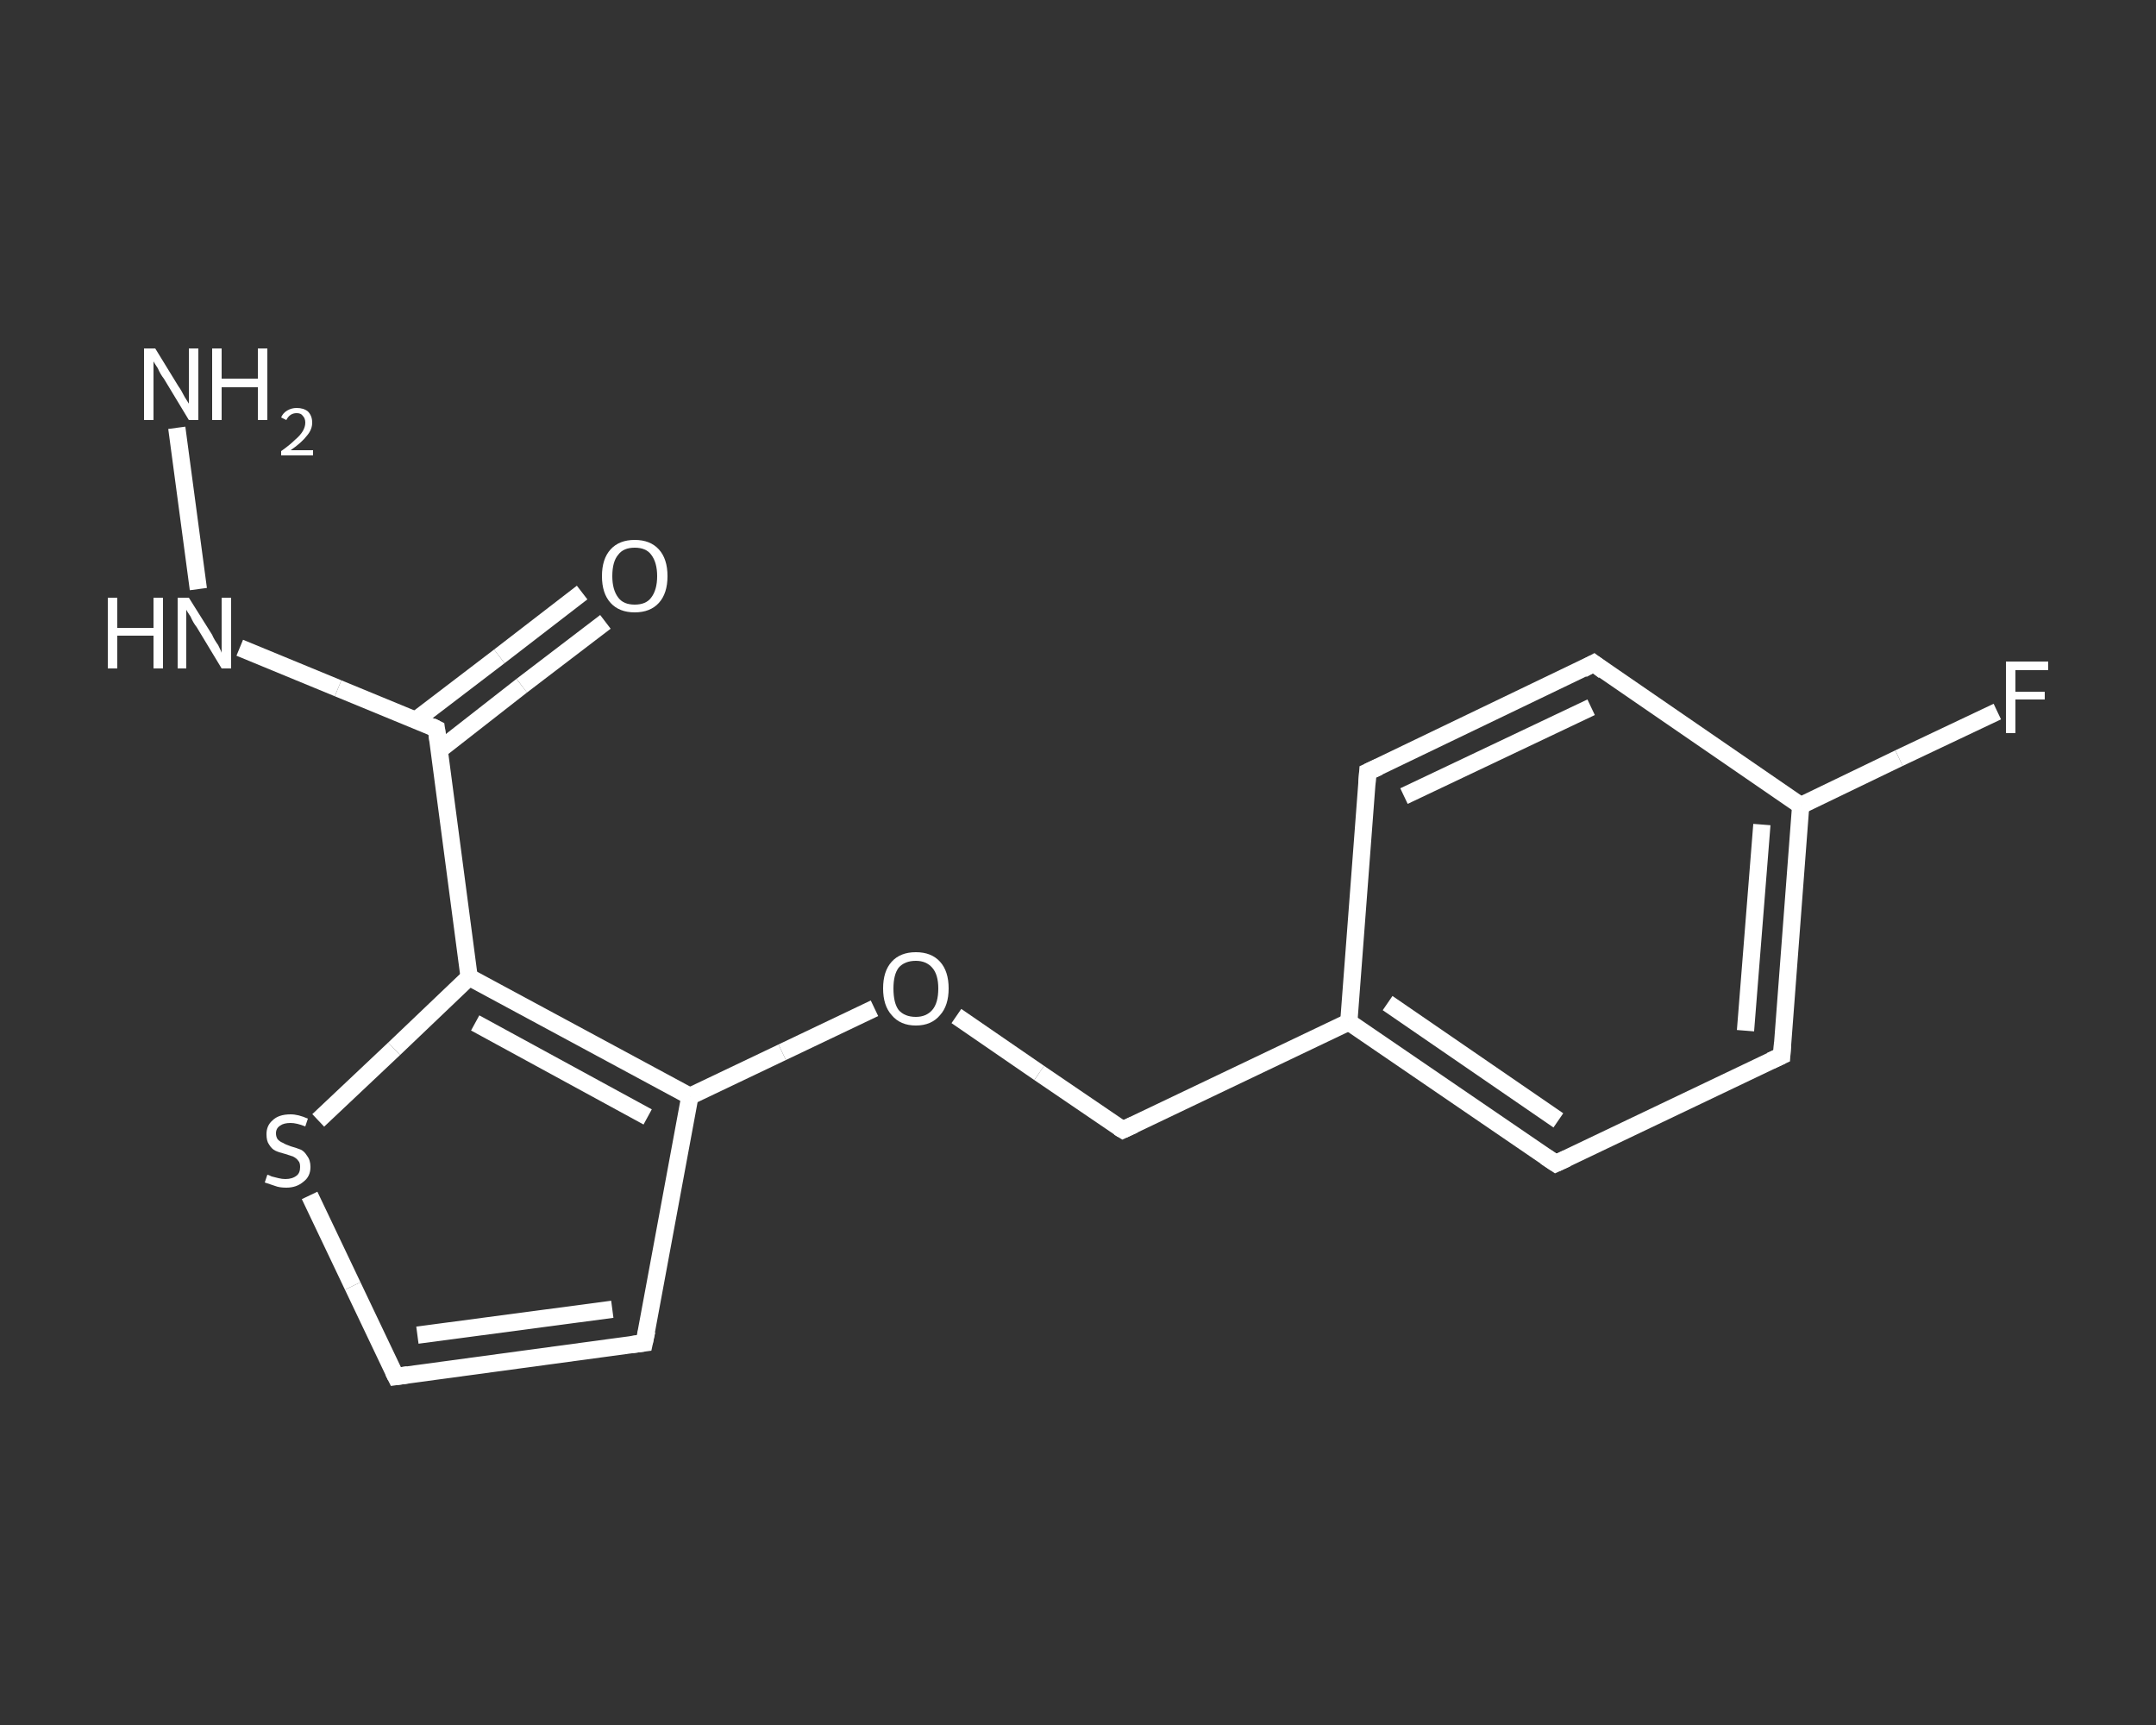 <?xml version='1.0' encoding='iso-8859-1'?>
<svg version='1.1' baseProfile='full'
              xmlns='http://www.w3.org/2000/svg'
                      xmlns:rdkit='http://www.rdkit.org/xml'
                      xmlns:xlink='http://www.w3.org/1999/xlink'
                  xml:space='preserve'
width='250px' height='200px' viewBox='0 0 250 200'>
<rect x="0" y="0" width="250" height="200" fill="#333333" stroke="none"/>
<!-- END OF HEADER -->
<rect style='opacity:1.0;fill:transparent;stroke:none' width='250.0' height='200.0' x='0.0' y='0.0'> </rect>
<path class='bond-0 atom-0 atom-1' d='M 20.5,49.6 L 23.0,68.3' style='fill:none;fill-rule:evenodd;stroke:#FFFFFF;stroke-width:2.0px;stroke-linecap:butt;stroke-linejoin:miter;stroke-opacity:1' />
<path class='bond-1 atom-1 atom-2' d='M 27.8,75.1 L 39.2,79.8' style='fill:none;fill-rule:evenodd;stroke:#FFFFFF;stroke-width:2.0px;stroke-linecap:butt;stroke-linejoin:miter;stroke-opacity:1' />
<path class='bond-1 atom-1 atom-2' d='M 39.2,79.8 L 50.6,84.5' style='fill:none;fill-rule:evenodd;stroke:#FFFFFF;stroke-width:2.0px;stroke-linecap:butt;stroke-linejoin:miter;stroke-opacity:1' />
<path class='bond-2 atom-2 atom-3' d='M 50.9,87.0 L 60.5,79.5' style='fill:none;fill-rule:evenodd;stroke:#FFFFFF;stroke-width:2.0px;stroke-linecap:butt;stroke-linejoin:miter;stroke-opacity:1' />
<path class='bond-2 atom-2 atom-3' d='M 60.5,79.5 L 70.2,72.1' style='fill:none;fill-rule:evenodd;stroke:#FFFFFF;stroke-width:2.0px;stroke-linecap:butt;stroke-linejoin:miter;stroke-opacity:1' />
<path class='bond-2 atom-2 atom-3' d='M 48.2,83.5 L 57.9,76.1' style='fill:none;fill-rule:evenodd;stroke:#FFFFFF;stroke-width:2.0px;stroke-linecap:butt;stroke-linejoin:miter;stroke-opacity:1' />
<path class='bond-2 atom-2 atom-3' d='M 57.9,76.1 L 67.5,68.7' style='fill:none;fill-rule:evenodd;stroke:#FFFFFF;stroke-width:2.0px;stroke-linecap:butt;stroke-linejoin:miter;stroke-opacity:1' />
<path class='bond-3 atom-2 atom-4' d='M 50.6,84.5 L 54.4,113.3' style='fill:none;fill-rule:evenodd;stroke:#FFFFFF;stroke-width:2.0px;stroke-linecap:butt;stroke-linejoin:miter;stroke-opacity:1' />
<path class='bond-4 atom-4 atom-5' d='M 54.4,113.3 L 45.7,121.6' style='fill:none;fill-rule:evenodd;stroke:#FFFFFF;stroke-width:2.0px;stroke-linecap:butt;stroke-linejoin:miter;stroke-opacity:1' />
<path class='bond-4 atom-4 atom-5' d='M 45.7,121.6 L 36.9,129.9' style='fill:none;fill-rule:evenodd;stroke:#FFFFFF;stroke-width:2.0px;stroke-linecap:butt;stroke-linejoin:miter;stroke-opacity:1' />
<path class='bond-5 atom-5 atom-6' d='M 35.9,138.6 L 40.9,149.1' style='fill:none;fill-rule:evenodd;stroke:#FFFFFF;stroke-width:2.0px;stroke-linecap:butt;stroke-linejoin:miter;stroke-opacity:1' />
<path class='bond-5 atom-5 atom-6' d='M 40.9,149.1 L 45.9,159.6' style='fill:none;fill-rule:evenodd;stroke:#FFFFFF;stroke-width:2.0px;stroke-linecap:butt;stroke-linejoin:miter;stroke-opacity:1' />
<path class='bond-6 atom-6 atom-7' d='M 45.9,159.6 L 74.7,155.7' style='fill:none;fill-rule:evenodd;stroke:#FFFFFF;stroke-width:2.0px;stroke-linecap:butt;stroke-linejoin:miter;stroke-opacity:1' />
<path class='bond-6 atom-6 atom-7' d='M 48.4,154.8 L 71.0,151.8' style='fill:none;fill-rule:evenodd;stroke:#FFFFFF;stroke-width:2.0px;stroke-linecap:butt;stroke-linejoin:miter;stroke-opacity:1' />
<path class='bond-7 atom-7 atom-8' d='M 74.7,155.7 L 80.0,127.1' style='fill:none;fill-rule:evenodd;stroke:#FFFFFF;stroke-width:2.0px;stroke-linecap:butt;stroke-linejoin:miter;stroke-opacity:1' />
<path class='bond-8 atom-8 atom-9' d='M 80.0,127.1 L 90.7,122.0' style='fill:none;fill-rule:evenodd;stroke:#FFFFFF;stroke-width:2.0px;stroke-linecap:butt;stroke-linejoin:miter;stroke-opacity:1' />
<path class='bond-8 atom-8 atom-9' d='M 90.7,122.0 L 101.4,116.9' style='fill:none;fill-rule:evenodd;stroke:#FFFFFF;stroke-width:2.0px;stroke-linecap:butt;stroke-linejoin:miter;stroke-opacity:1' />
<path class='bond-9 atom-9 atom-10' d='M 110.9,117.8 L 120.5,124.4' style='fill:none;fill-rule:evenodd;stroke:#FFFFFF;stroke-width:2.0px;stroke-linecap:butt;stroke-linejoin:miter;stroke-opacity:1' />
<path class='bond-9 atom-9 atom-10' d='M 120.5,124.4 L 130.2,131.0' style='fill:none;fill-rule:evenodd;stroke:#FFFFFF;stroke-width:2.0px;stroke-linecap:butt;stroke-linejoin:miter;stroke-opacity:1' />
<path class='bond-10 atom-10 atom-11' d='M 130.2,131.0 L 156.4,118.5' style='fill:none;fill-rule:evenodd;stroke:#FFFFFF;stroke-width:2.0px;stroke-linecap:butt;stroke-linejoin:miter;stroke-opacity:1' />
<path class='bond-11 atom-11 atom-12' d='M 156.4,118.5 L 180.4,134.9' style='fill:none;fill-rule:evenodd;stroke:#FFFFFF;stroke-width:2.0px;stroke-linecap:butt;stroke-linejoin:miter;stroke-opacity:1' />
<path class='bond-11 atom-11 atom-12' d='M 160.9,116.3 L 180.7,129.9' style='fill:none;fill-rule:evenodd;stroke:#FFFFFF;stroke-width:2.0px;stroke-linecap:butt;stroke-linejoin:miter;stroke-opacity:1' />
<path class='bond-12 atom-12 atom-13' d='M 180.4,134.9 L 206.6,122.4' style='fill:none;fill-rule:evenodd;stroke:#FFFFFF;stroke-width:2.0px;stroke-linecap:butt;stroke-linejoin:miter;stroke-opacity:1' />
<path class='bond-13 atom-13 atom-14' d='M 206.6,122.4 L 208.8,93.4' style='fill:none;fill-rule:evenodd;stroke:#FFFFFF;stroke-width:2.0px;stroke-linecap:butt;stroke-linejoin:miter;stroke-opacity:1' />
<path class='bond-13 atom-13 atom-14' d='M 202.4,119.5 L 204.3,95.6' style='fill:none;fill-rule:evenodd;stroke:#FFFFFF;stroke-width:2.0px;stroke-linecap:butt;stroke-linejoin:miter;stroke-opacity:1' />
<path class='bond-14 atom-14 atom-15' d='M 208.8,93.4 L 220.2,87.9' style='fill:none;fill-rule:evenodd;stroke:#FFFFFF;stroke-width:2.0px;stroke-linecap:butt;stroke-linejoin:miter;stroke-opacity:1' />
<path class='bond-14 atom-14 atom-15' d='M 220.2,87.9 L 231.6,82.5' style='fill:none;fill-rule:evenodd;stroke:#FFFFFF;stroke-width:2.0px;stroke-linecap:butt;stroke-linejoin:miter;stroke-opacity:1' />
<path class='bond-15 atom-14 atom-16' d='M 208.8,93.4 L 184.8,76.9' style='fill:none;fill-rule:evenodd;stroke:#FFFFFF;stroke-width:2.0px;stroke-linecap:butt;stroke-linejoin:miter;stroke-opacity:1' />
<path class='bond-16 atom-16 atom-17' d='M 184.8,76.9 L 158.6,89.5' style='fill:none;fill-rule:evenodd;stroke:#FFFFFF;stroke-width:2.0px;stroke-linecap:butt;stroke-linejoin:miter;stroke-opacity:1' />
<path class='bond-16 atom-16 atom-17' d='M 184.5,82.0 L 162.8,92.3' style='fill:none;fill-rule:evenodd;stroke:#FFFFFF;stroke-width:2.0px;stroke-linecap:butt;stroke-linejoin:miter;stroke-opacity:1' />
<path class='bond-17 atom-8 atom-4' d='M 80.0,127.1 L 54.4,113.3' style='fill:none;fill-rule:evenodd;stroke:#FFFFFF;stroke-width:2.0px;stroke-linecap:butt;stroke-linejoin:miter;stroke-opacity:1' />
<path class='bond-17 atom-8 atom-4' d='M 75.1,129.5 L 55.1,118.6' style='fill:none;fill-rule:evenodd;stroke:#FFFFFF;stroke-width:2.0px;stroke-linecap:butt;stroke-linejoin:miter;stroke-opacity:1' />
<path class='bond-18 atom-17 atom-11' d='M 158.6,89.5 L 156.4,118.5' style='fill:none;fill-rule:evenodd;stroke:#FFFFFF;stroke-width:2.0px;stroke-linecap:butt;stroke-linejoin:miter;stroke-opacity:1' />
<path d='M 50.0,84.2 L 50.6,84.5 L 50.8,85.9' style='fill:none;stroke:#FFFFFF;stroke-width:2.0px;stroke-linecap:butt;stroke-linejoin:miter;stroke-opacity:1;' />
<path d='M 45.6,159.0 L 45.9,159.6 L 47.3,159.4' style='fill:none;stroke:#FFFFFF;stroke-width:2.0px;stroke-linecap:butt;stroke-linejoin:miter;stroke-opacity:1;' />
<path d='M 73.2,155.9 L 74.7,155.7 L 75.0,154.3' style='fill:none;stroke:#FFFFFF;stroke-width:2.0px;stroke-linecap:butt;stroke-linejoin:miter;stroke-opacity:1;' />
<path d='M 129.7,130.7 L 130.2,131.0 L 131.5,130.4' style='fill:none;stroke:#FFFFFF;stroke-width:2.0px;stroke-linecap:butt;stroke-linejoin:miter;stroke-opacity:1;' />
<path d='M 179.2,134.1 L 180.4,134.9 L 181.7,134.3' style='fill:none;stroke:#FFFFFF;stroke-width:2.0px;stroke-linecap:butt;stroke-linejoin:miter;stroke-opacity:1;' />
<path d='M 205.3,123.0 L 206.6,122.4 L 206.7,120.9' style='fill:none;stroke:#FFFFFF;stroke-width:2.0px;stroke-linecap:butt;stroke-linejoin:miter;stroke-opacity:1;' />
<path d='M 186.0,77.8 L 184.8,76.9 L 183.5,77.6' style='fill:none;stroke:#FFFFFF;stroke-width:2.0px;stroke-linecap:butt;stroke-linejoin:miter;stroke-opacity:1;' />
<path d='M 159.9,88.9 L 158.6,89.5 L 158.5,90.9' style='fill:none;stroke:#FFFFFF;stroke-width:2.0px;stroke-linecap:butt;stroke-linejoin:miter;stroke-opacity:1;' />
<path class='atom-0' d='M 18.0 40.4
L 20.7 44.8
Q 21.0 45.2, 21.4 46.0
Q 21.9 46.8, 21.9 46.8
L 21.9 40.4
L 23.0 40.4
L 23.0 48.7
L 21.9 48.7
L 19.0 43.9
Q 18.6 43.4, 18.3 42.7
Q 17.9 42.1, 17.8 41.9
L 17.8 48.7
L 16.7 48.7
L 16.7 40.4
L 18.0 40.4
' fill='#FFFFFF'/>
<path class='atom-0' d='M 24.6 40.4
L 25.7 40.4
L 25.7 43.9
L 29.9 43.9
L 29.9 40.4
L 31.0 40.4
L 31.0 48.7
L 29.9 48.7
L 29.9 44.9
L 25.7 44.9
L 25.7 48.7
L 24.6 48.7
L 24.6 40.4
' fill='#FFFFFF'/>
<path class='atom-0' d='M 32.6 48.4
Q 32.8 47.9, 33.3 47.6
Q 33.8 47.3, 34.4 47.3
Q 35.2 47.3, 35.7 47.7
Q 36.2 48.2, 36.2 49.0
Q 36.2 49.8, 35.6 50.5
Q 35.0 51.3, 33.7 52.2
L 36.3 52.2
L 36.3 52.8
L 32.6 52.8
L 32.6 52.3
Q 33.6 51.6, 34.2 51.0
Q 34.8 50.5, 35.1 50.0
Q 35.4 49.5, 35.4 49.0
Q 35.4 48.5, 35.1 48.2
Q 34.9 47.9, 34.4 47.9
Q 34.0 47.9, 33.7 48.1
Q 33.4 48.3, 33.2 48.7
L 32.6 48.4
' fill='#FFFFFF'/>
<path class='atom-1' d='M 12.5 69.3
L 13.6 69.3
L 13.6 72.8
L 17.8 72.8
L 17.8 69.3
L 18.9 69.3
L 18.9 77.5
L 17.8 77.5
L 17.8 73.7
L 13.6 73.7
L 13.6 77.5
L 12.5 77.5
L 12.5 69.3
' fill='#FFFFFF'/>
<path class='atom-1' d='M 21.9 69.3
L 24.6 73.6
Q 24.8 74.1, 25.3 74.8
Q 25.7 75.6, 25.7 75.7
L 25.7 69.3
L 26.8 69.3
L 26.8 77.5
L 25.7 77.5
L 22.8 72.7
Q 22.4 72.2, 22.1 71.5
Q 21.7 70.9, 21.6 70.7
L 21.6 77.5
L 20.6 77.5
L 20.6 69.3
L 21.9 69.3
' fill='#FFFFFF'/>
<path class='atom-3' d='M 69.8 66.8
Q 69.8 64.8, 70.8 63.7
Q 71.8 62.6, 73.6 62.6
Q 75.4 62.6, 76.4 63.7
Q 77.4 64.8, 77.4 66.8
Q 77.4 68.8, 76.4 69.9
Q 75.4 71.0, 73.6 71.0
Q 71.8 71.0, 70.8 69.9
Q 69.8 68.8, 69.8 66.8
M 73.6 70.1
Q 74.9 70.1, 75.5 69.3
Q 76.2 68.4, 76.2 66.8
Q 76.2 65.2, 75.5 64.3
Q 74.9 63.5, 73.6 63.5
Q 72.3 63.5, 71.7 64.3
Q 71.0 65.1, 71.0 66.8
Q 71.0 68.4, 71.7 69.3
Q 72.3 70.1, 73.6 70.1
' fill='#FFFFFF'/>
<path class='atom-5' d='M 31.0 136.2
Q 31.1 136.2, 31.5 136.4
Q 31.9 136.5, 32.3 136.6
Q 32.7 136.7, 33.1 136.7
Q 33.9 136.7, 34.4 136.3
Q 34.8 136.0, 34.8 135.3
Q 34.8 134.8, 34.6 134.6
Q 34.4 134.3, 34.0 134.1
Q 33.7 134.0, 33.1 133.8
Q 32.3 133.6, 31.9 133.4
Q 31.5 133.2, 31.2 132.7
Q 30.9 132.3, 30.9 131.5
Q 30.9 130.5, 31.6 129.9
Q 32.3 129.2, 33.7 129.2
Q 34.6 129.2, 35.7 129.7
L 35.4 130.6
Q 34.4 130.2, 33.7 130.2
Q 32.9 130.2, 32.5 130.5
Q 32.0 130.8, 32.0 131.4
Q 32.0 131.8, 32.2 132.1
Q 32.5 132.4, 32.8 132.5
Q 33.1 132.7, 33.7 132.9
Q 34.4 133.1, 34.9 133.3
Q 35.3 133.5, 35.6 134.0
Q 36.0 134.5, 36.0 135.3
Q 36.0 136.4, 35.2 137.0
Q 34.4 137.7, 33.2 137.7
Q 32.4 137.7, 31.9 137.5
Q 31.3 137.3, 30.7 137.1
L 31.0 136.2
' fill='#FFFFFF'/>
<path class='atom-9' d='M 102.4 114.6
Q 102.4 112.6, 103.4 111.5
Q 104.4 110.4, 106.2 110.4
Q 108.0 110.4, 109.0 111.5
Q 110.0 112.6, 110.0 114.6
Q 110.0 116.6, 109.0 117.7
Q 108.0 118.9, 106.2 118.9
Q 104.4 118.9, 103.4 117.7
Q 102.4 116.6, 102.4 114.6
M 106.2 117.9
Q 107.4 117.9, 108.1 117.1
Q 108.8 116.3, 108.8 114.6
Q 108.8 113.0, 108.1 112.2
Q 107.4 111.4, 106.2 111.4
Q 104.9 111.4, 104.2 112.2
Q 103.6 113.0, 103.6 114.6
Q 103.6 116.3, 104.2 117.1
Q 104.9 117.9, 106.2 117.9
' fill='#FFFFFF'/>
<path class='atom-15' d='M 232.6 76.7
L 237.5 76.7
L 237.5 77.7
L 233.7 77.7
L 233.7 80.2
L 237.1 80.2
L 237.1 81.1
L 233.7 81.1
L 233.7 85.0
L 232.6 85.0
L 232.6 76.7
' fill='#FFFFFF'/>
</svg>
